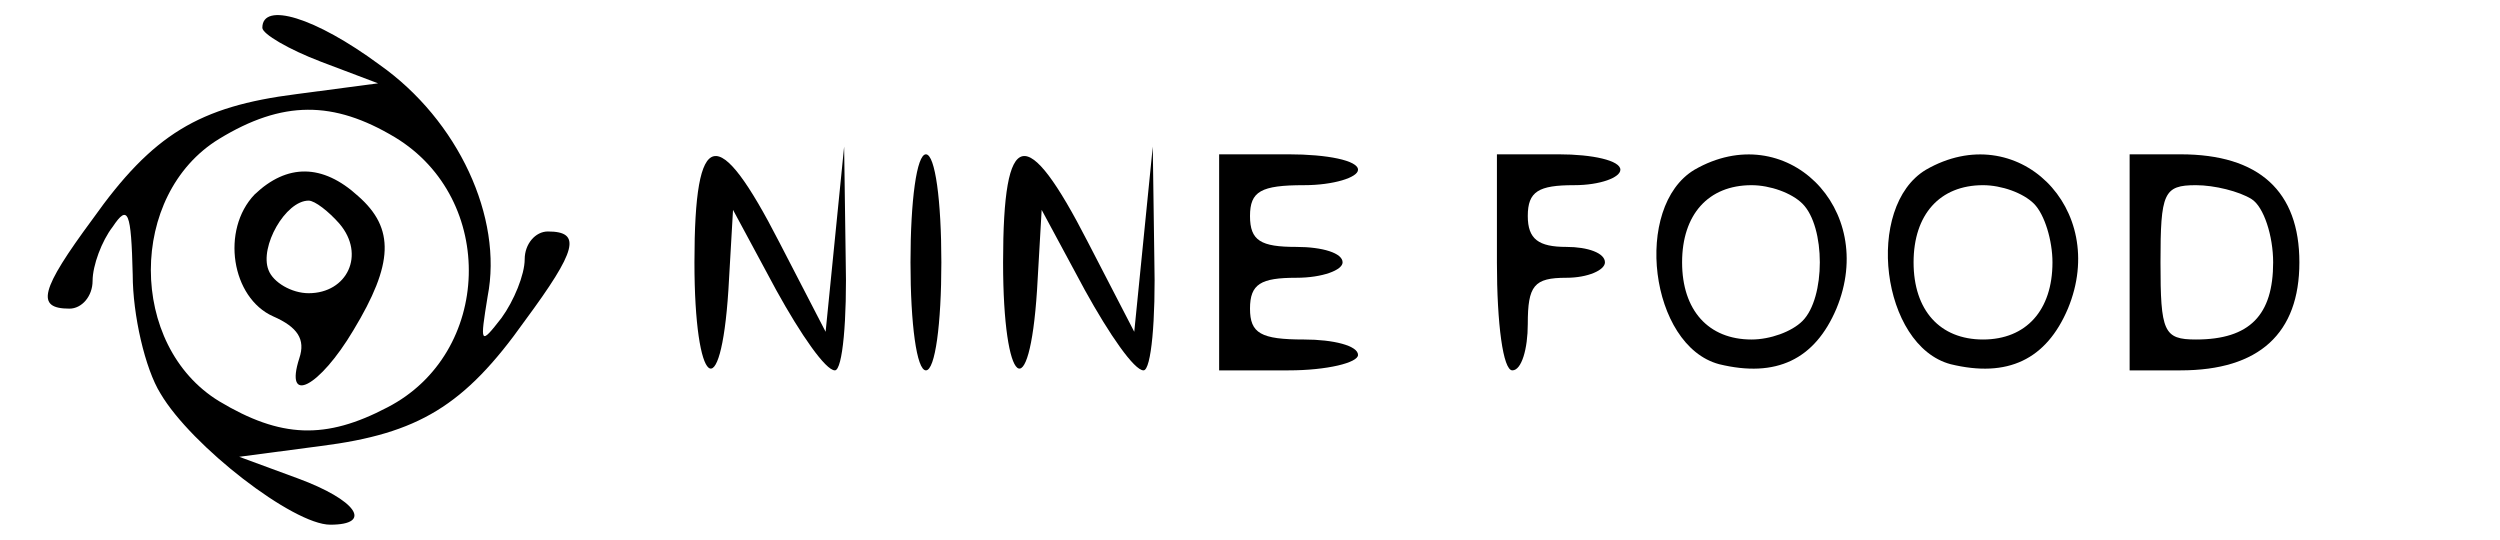 <?xml version="1.0" standalone="no"?>
<!DOCTYPE svg PUBLIC "-//W3C//DTD SVG 20010904//EN"
 "http://www.w3.org/TR/2001/REC-SVG-20010904/DTD/svg10.dtd">
<svg version="1.0" xmlns="http://www.w3.org/2000/svg"
 width="162pt" height="35pt" viewBox="0 0 162 35"
 preserveAspectRatio="xMidYMid meet">

<g transform="translate(0,35) scale(0.1,-0.1)"
fill="#000000" stroke="none">
<path d="M170 332 c0 -4 17 -14 38 -22 l37 -14 -53 -7 c-63 -8 -93 -26 -132
-81 -34 -46 -37 -58 -15 -58 8 0 15 8 15 18 0 10 6 26 13 35 10 15 12 10 13
-31 0 -26 8 -61 18 -77 20 -34 86 -85 110 -85 28 0 17 16 -21 30 l-38 14 53 7
c63 8 93 26 132 81 34 46 37 58 15 58 -8 0 -15 -8 -15 -18 0 -10 -7 -27 -15
-38 -14 -18 -14 -17 -9 14 10 51 -19 114 -70 150 -42 31 -76 41 -76 24z m86
-71 c66 -40 63 -140 -5 -175 -40 -21 -69 -20 -109 4 -59 36 -59 134 0 170 41
25 74 25 114 1z"/>
<path d="M165 224 c-22 -23 -15 -67 12 -79 16 -7 21 -15 17 -27 -10 -31 13
-19 35 18 26 43 27 66 3 87 -23 21 -46 21 -67 1z m55 -19 c17 -20 5 -45 -20
-45 -11 0 -23 7 -26 15 -6 15 11 45 26 45 4 0 13 -7 20 -15z"/>
<path d="M450 180 c0 -81 17 -95 22 -18 l3 52 28 -52 c16 -29 32 -52 38 -52 5
0 8 33 7 73 l-1 72 -6 -60 -6 -60 -30 58 c-40 78 -55 75 -55 -13z"/>
<path d="M590 180 c0 -40 4 -70 10 -70 6 0 10 30 10 70 0 40 -4 70 -10 70 -6
0 -10 -30 -10 -70z"/>
<path d="M650 180 c0 -81 17 -95 22 -18 l3 52 28 -52 c16 -29 32 -52 38 -52 5
0 8 33 7 73 l-1 72 -6 -60 -6 -60 -30 58 c-40 78 -55 75 -55 -13z"/>
<path d="M790 180 l0 -70 45 0 c25 0 45 5 45 10 0 6 -16 10 -35 10 -28 0 -35
4 -35 20 0 16 7 20 30 20 17 0 30 5 30 10 0 6 -13 10 -30 10 -23 0 -30 4 -30
20 0 16 7 20 35 20 19 0 35 5 35 10 0 6 -20 10 -45 10 l-45 0 0 -70z"/>
<path d="M970 180 c0 -40 4 -70 10 -70 6 0 10 14 10 30 0 25 4 30 25 30 14 0
25 5 25 10 0 6 -11 10 -25 10 -18 0 -25 5 -25 20 0 16 7 20 30 20 17 0 30 5
30 10 0 6 -18 10 -40 10 l-40 0 0 -70z"/>
<path d="M1098 240 c-40 -24 -29 -114 16 -126 37 -9 62 3 76 36 27 65 -33 124
-92 90z m70 -22 c15 -15 15 -61 0 -76 -7 -7 -21 -12 -33 -12 -28 0 -45 19 -45
50 0 31 17 50 45 50 12 0 26 -5 33 -12z"/>
<path d="M1248 240 c-40 -24 -29 -114 16 -126 37 -9 62 3 76 36 27 65 -33 124
-92 90z m70 -22 c7 -7 12 -24 12 -38 0 -31 -17 -50 -45 -50 -28 0 -45 19 -45
50 0 31 17 50 45 50 12 0 26 -5 33 -12z"/>
<path d="M1380 180 l0 -70 33 0 c51 0 77 24 77 70 0 46 -26 70 -77 70 l-33 0
0 -70z m79 41 c8 -5 14 -24 14 -41 0 -34 -15 -50 -50 -50 -21 0 -23 5 -23 50
0 45 2 50 23 50 12 0 28 -4 36 -9z"/>
</g>
</svg>
